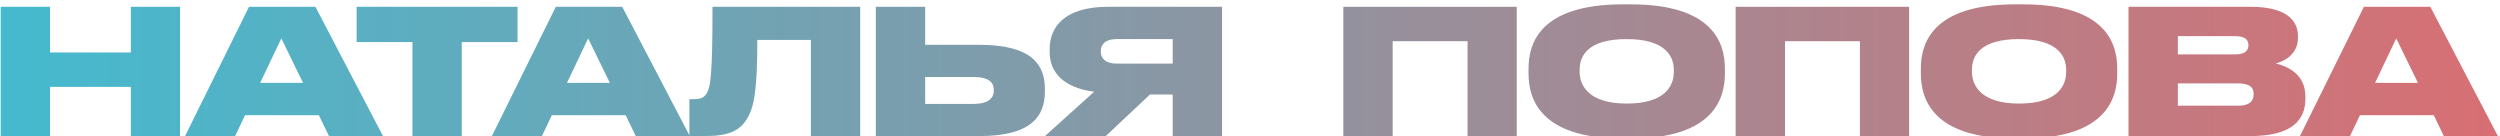 <?xml version="1.0" encoding="UTF-8"?> <svg xmlns="http://www.w3.org/2000/svg" width="953" height="52" viewBox="0 0 953 52" fill="none"><g filter="url(#filter0_i_189_84)"><path d="M0.266 51V1.717H19.078V19.139H49.88V1.717H68.626V51H49.88V32.254H19.078V51H0.266ZM115.529 30.731L107.249 13.773L99.167 30.731H115.529ZM125.398 51L121.556 43.051H93.404L89.629 51H70.552L94.928 1.717H120.232L145.999 51H125.398ZM157.213 51V15.164H135.95V1.717H197.288V15.164H176.025V51H157.213ZM232.484 30.731L224.204 13.773L216.122 30.731H232.484ZM242.353 51L238.511 43.051H210.359L206.584 51H187.507L211.883 1.717H237.187L262.954 51H242.353ZM309.096 51V14.369H288.694C288.694 33.976 287.369 40.203 284.719 44.442C282.07 48.88 277.897 51 268.888 51H262.794V36.957H263.788C266.437 36.957 267.961 36.692 269.087 35.169C270.942 32.784 271.604 27.352 271.604 1.717H327.908V51H309.096ZM352.672 16.224H373.405C393.277 16.224 398.311 23.775 398.311 32.983V34.043C398.311 43.25 393.343 51 373.405 51H333.86V1.717H352.672V16.224ZM352.672 38.746H371.02C377.114 38.746 378.837 36.295 378.837 33.645V33.446C378.837 30.664 377.114 28.478 371.02 28.478H352.672V38.746ZM447.034 35.169H438.357L421.532 51H398.348L417.094 34.109C405.104 32.519 400.136 26.491 400.136 18.94V17.88C400.136 9.6 405.502 1.717 422.526 1.717H465.847V51H447.034V35.169ZM447.034 23.378V14.038H425.573C421.267 14.038 419.611 16.158 419.611 18.609V18.741C419.611 21.325 421.333 23.378 425.639 23.378H447.034ZM512.074 51V1.717H578.181V51H559.435V14.833H530.886V51H512.074ZM618.647 0.79H621.628C653.423 0.79 657.53 15.959 657.53 25.233V27.22C657.53 36.427 653.489 51.927 621.628 51.927H618.647C586.719 51.927 582.678 36.427 582.678 27.22V25.233C582.678 15.959 586.719 0.79 618.647 0.79ZM638.055 26.624V25.696C638.055 20.463 634.677 14.038 620.104 14.038C605.266 14.038 602.153 20.463 602.153 25.696V26.491C602.153 31.658 605.531 38.613 620.104 38.613C634.677 38.613 638.055 31.923 638.055 26.624ZM661.631 51V1.717H727.739V51H708.993V14.833H680.443V51H661.631ZM768.204 0.79H771.185C802.98 0.79 807.087 15.959 807.087 25.233V27.22C807.087 36.427 803.046 51.927 771.185 51.927H768.204C736.277 51.927 732.236 36.427 732.236 27.22V25.233C732.236 15.959 736.277 0.79 768.204 0.79ZM787.613 26.624V25.696C787.613 20.463 784.234 14.038 769.662 14.038C754.824 14.038 751.71 20.463 751.71 25.696V26.491C751.71 31.658 755.089 38.613 769.662 38.613C784.234 38.613 787.613 31.923 787.613 26.624ZM811.388 51V1.717H857.756C872.13 1.717 875.972 7.282 875.972 12.912V13.641C875.972 19.801 870.739 22.583 867.493 23.312C871.865 24.372 878.82 27.286 878.82 35.964V36.758C878.82 44.508 874.117 51 858.02 51H811.388ZM852.059 12.912H830.2V19.867H852.059C855.967 19.867 857.093 18.277 857.093 16.423V16.29C857.093 14.369 855.967 12.912 852.059 12.912ZM853.251 30.929H830.2V39.408H853.251C858.153 39.408 859.08 37.09 859.08 35.169V34.97C859.08 32.85 858.087 30.929 853.251 30.929ZM921.729 30.731L913.449 13.773L905.368 30.731H921.729ZM931.599 51L927.757 43.051H899.605L895.829 51H876.752L901.128 1.717H926.432L952.199 51H931.599Z" fill="url(#paint0_linear_189_84)"></path></g><defs><filter id="filter0_i_189_84" x="0.266" y="0.79" width="951.933" height="52.004" filterUnits="userSpaceOnUse" color-interpolation-filters="sRGB"><feFlood flood-opacity="0" result="BackgroundImageFix"></feFlood><feBlend mode="normal" in="SourceGraphic" in2="BackgroundImageFix" result="shape"></feBlend><feColorMatrix in="SourceAlpha" type="matrix" values="0 0 0 0 0 0 0 0 0 0 0 0 0 0 0 0 0 0 127 0" result="hardAlpha"></feColorMatrix><feOffset dy="0.866"></feOffset><feGaussianBlur stdDeviation="1.083"></feGaussianBlur><feComposite in2="hardAlpha" operator="arithmetic" k2="-1" k3="1"></feComposite><feColorMatrix type="matrix" values="0 0 0 0 0 0 0 0 0 0 0 0 0 0 0 0 0 0 0.25 0"></feColorMatrix><feBlend mode="normal" in2="shape" result="effect1_innerShadow_189_84"></feBlend></filter><linearGradient id="paint0_linear_189_84" x1="-3" y1="24" x2="951" y2="24" gradientUnits="userSpaceOnUse"><stop stop-color="#44BACF"></stop><stop offset="1" stop-color="#D76F74"></stop></linearGradient></defs></svg> 